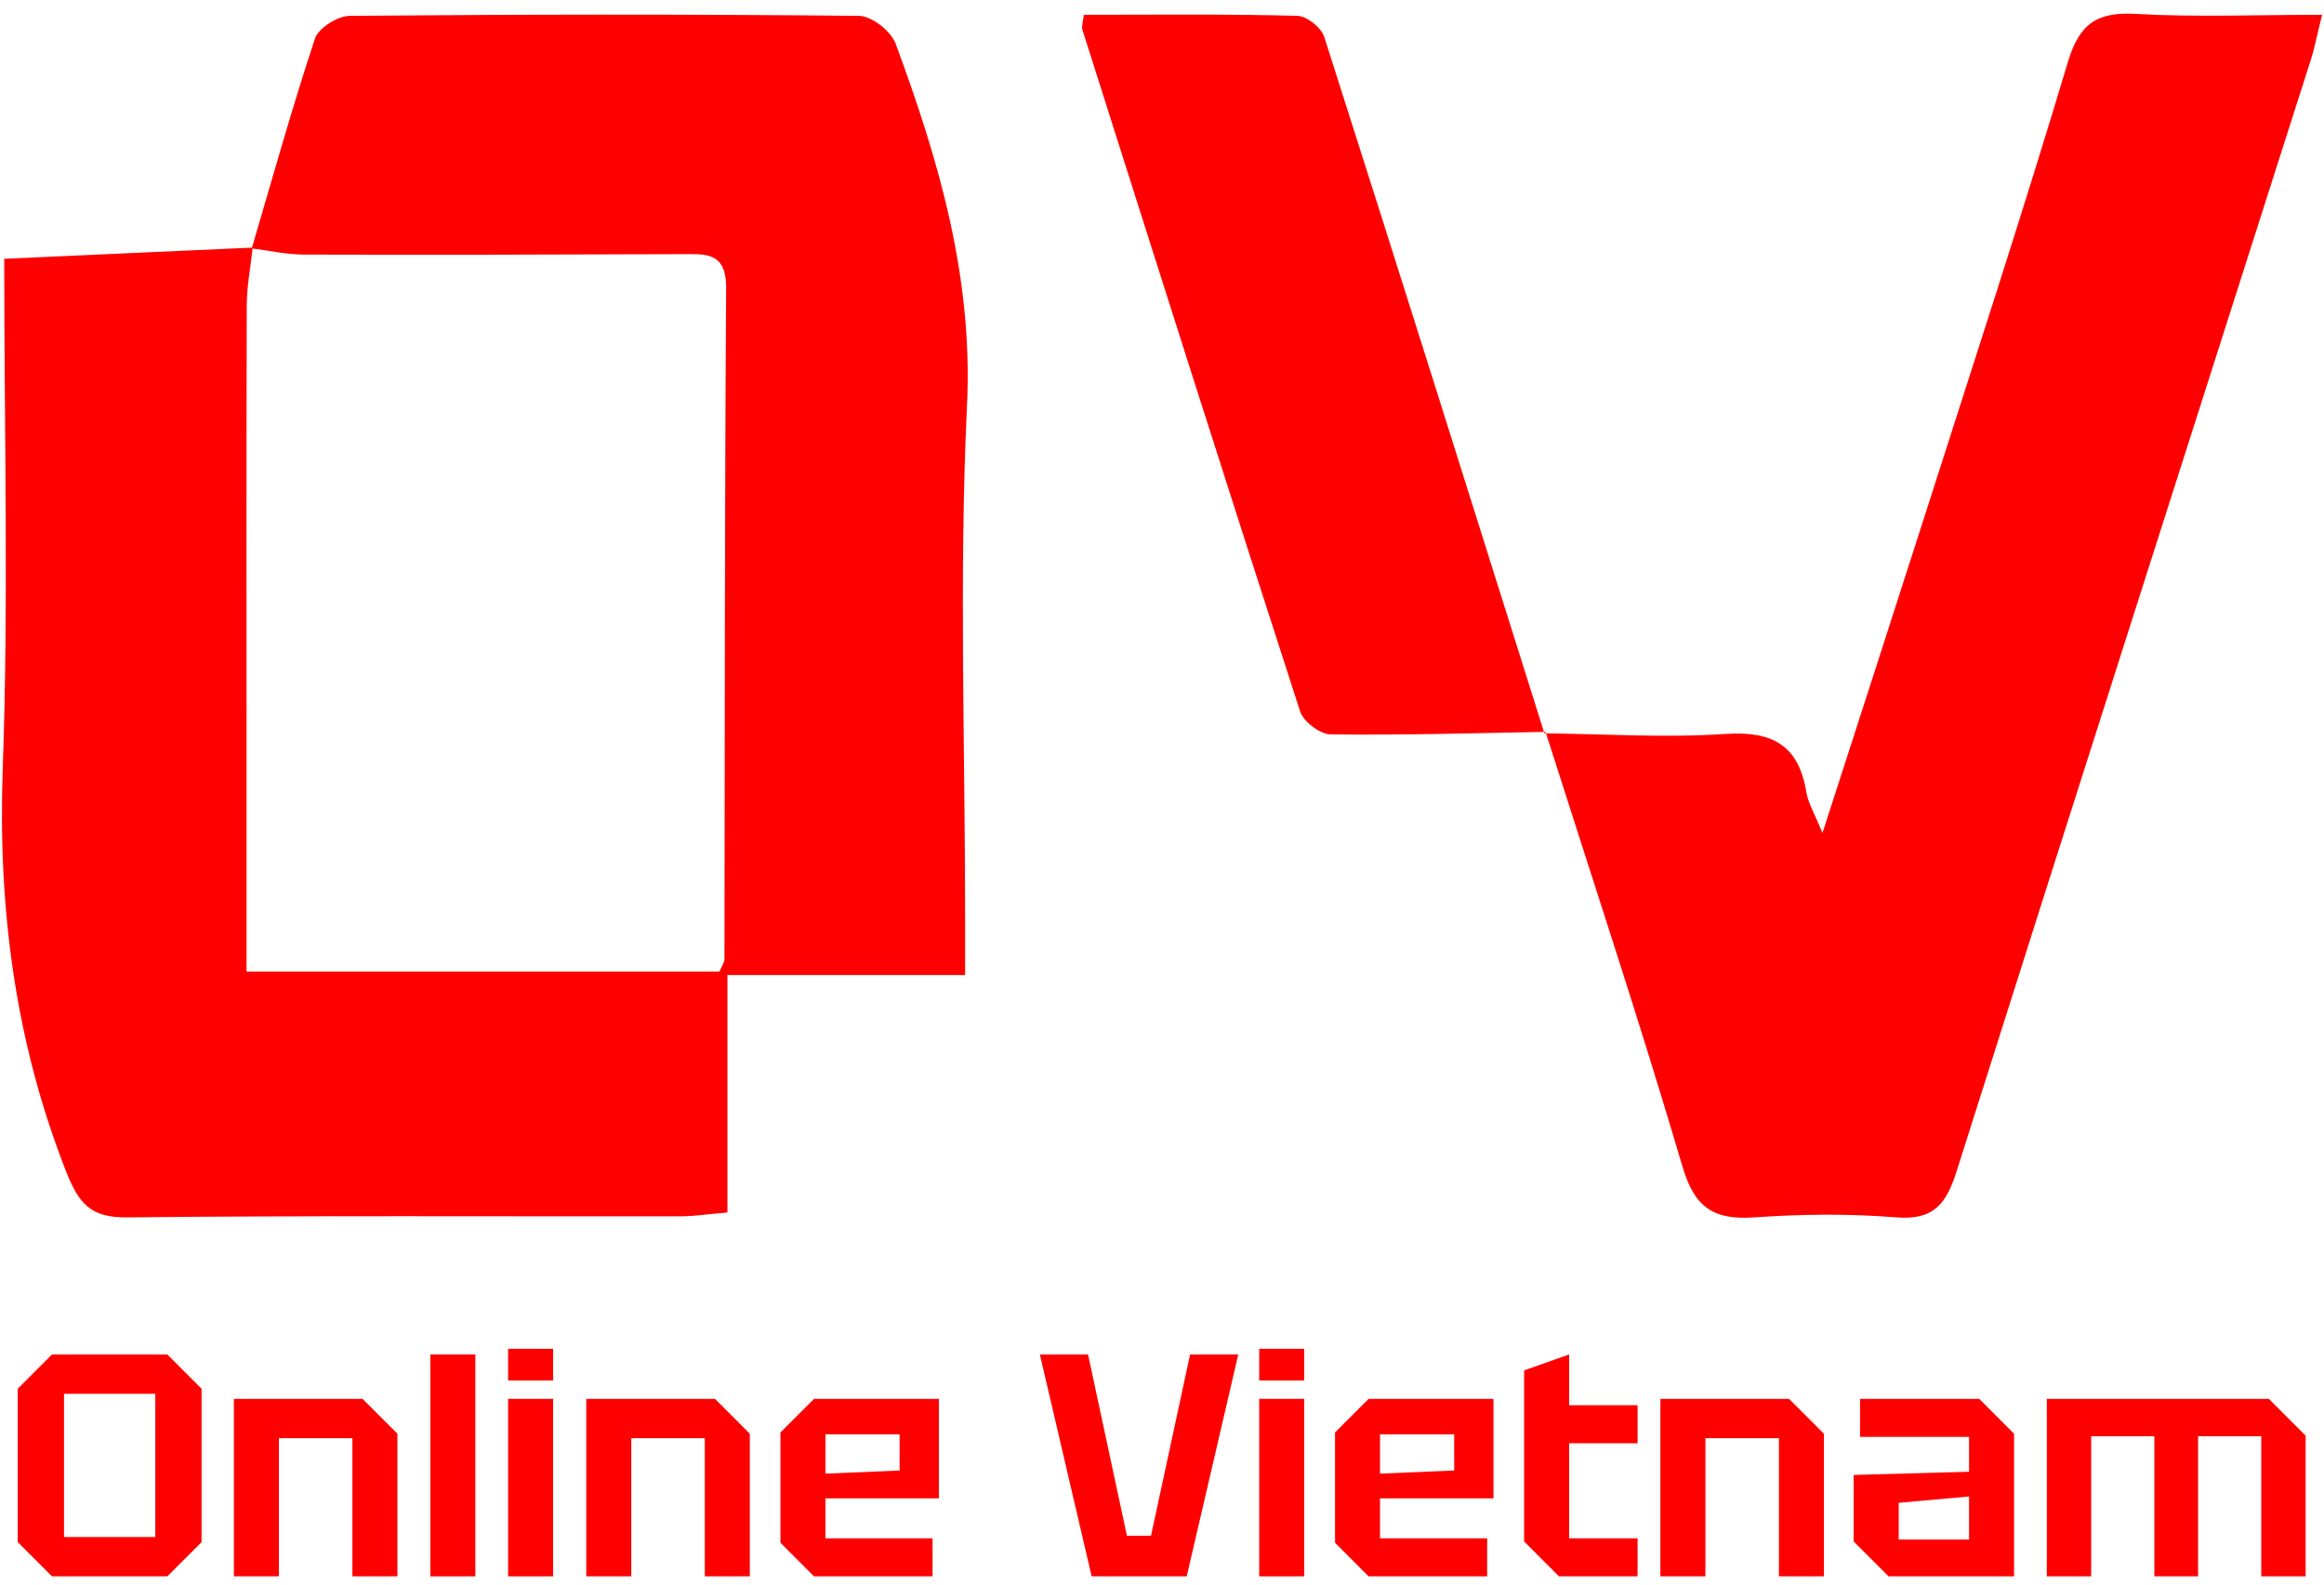 <?xml version="1.0" encoding="UTF-8"?>
<svg xmlns="http://www.w3.org/2000/svg" id="Layer_2" data-name="Layer 2" viewBox="0 0 110 75">
  <defs>
    <style>
      .cls-1 {
        fill: red;
      }

      .cls-1, .cls-2 {
        stroke-width: 0px;
      }

      .cls-2 {
        fill: none;
      }
    </style>
  </defs>
  <g id="Layer_1-2" data-name="Layer 1">
    <g>
      <rect class="cls-2" width="110" height="75"></rect>
      <g>
        <g>
          <path class="cls-1" d="m11.91,11.78c.98-3.33,1.91-6.67,3-9.96.17-.5,1.08-1.07,1.65-1.07,8.03-.07,16.06-.08,24.09,0,.6,0,1.52.72,1.74,1.31,2.04,5.52,3.67,11.04,3.38,17.13-.38,8.03-.09,16.1-.09,24.15,0,.84,0,1.68,0,2.81h-11.25v11.24c-.91.07-1.57.18-2.24.18-8.73.01-17.45-.04-26.18.05-1.73.02-2.28-.66-2.88-2.17C.71,49.29-.1,42.98.13,36.38c.28-7.96.07-15.94.07-24.13,4.01-.18,7.89-.36,11.76-.53-.1.92-.28,1.84-.28,2.75-.02,7.12-.01,14.24-.01,21.36,0,3.37,0,6.74,0,10.16h22.38c.13-.3.24-.44.24-.58.02-10.6.01-21.21.08-31.81,0-1.72-1.03-1.57-2.14-1.57-5.94.02-11.89.04-17.83.02-.82,0-1.65-.19-2.47-.29Z"></path>
          <path class="cls-1" d="m73.09,34.71c2.85.03,5.72.22,8.56.03,2.22-.15,3.48.51,3.85,2.76.08.51.38.98.76,1.93,1.73-5.36,3.33-10.29,4.91-15.23,2.26-7.07,4.57-14.12,6.7-21.24.55-1.86,1.4-2.41,3.25-2.3,2.83.16,5.68.04,8.79.04-.22.87-.34,1.52-.54,2.15-5.59,17.53-11.21,35.05-16.76,52.59-.49,1.55-1.09,2.32-2.85,2.18-2.22-.18-4.48-.16-6.71,0-1.9.13-2.83-.42-3.41-2.39-2.03-6.89-4.3-13.72-6.48-20.57l-.07.07Z"></path>
          <path class="cls-1" d="m73.16,34.64c-3.39.06-6.78.16-10.17.12-.5,0-1.29-.6-1.45-1.08-3.48-10.74-6.89-21.51-10.31-32.28-.04-.13.02-.3.07-.7,3.35,0,6.73-.04,10.11.05.44.01,1.13.56,1.27,1,3.51,10.97,6.96,21.97,10.42,32.96,0,0,.07-.07.07-.07Z"></path>
        </g>
        <g>
          <path class="cls-1" d="m.84,72.99v-7.26l1.62-1.62h5.46l1.62,1.62v7.26l-1.62,1.62H2.46l-1.62-1.62Zm2.19-7.02v6.78h4.32v-6.78H3.03Z"></path>
          <path class="cls-1" d="m11.07,74.61v-8.4h6.09l1.65,1.65v6.75h-2.13v-6.54h-3.48v6.54h-2.13Z"></path>
          <path class="cls-1" d="m20.37,74.61v-10.5h2.13v10.5h-2.13Z"></path>
          <path class="cls-1" d="m24.05,65.34v-1.5h2.13v1.5h-2.13Zm0,9.27v-8.4h2.13v8.4h-2.13Z"></path>
          <path class="cls-1" d="m27.75,74.61v-8.4h6.09l1.65,1.65v6.75h-2.13v-6.54h-3.48v6.54h-2.13Z"></path>
          <path class="cls-1" d="m36.94,73.02v-5.22l1.59-1.59h5.91v4.71h-5.37v1.89h5.07v1.8h-5.61l-1.59-1.59Zm2.13-3.27l3.51-.15v-1.71h-3.51v1.86Z"></path>
          <path class="cls-1" d="m51.67,74.61l-2.45-10.5h2.28l1.84,8.58h1.14l1.85-8.58h2.28l-2.44,10.5h-4.5Z"></path>
          <path class="cls-1" d="m59.6,65.34v-1.5h2.13v1.5h-2.13Zm0,9.27v-8.4h2.13v8.4h-2.13Z"></path>
          <path class="cls-1" d="m63.19,73.02v-5.22l1.59-1.59h5.91v4.71h-5.37v1.89h5.07v1.8h-5.61l-1.59-1.59Zm2.13-3.27l3.51-.15v-1.71h-3.51v1.86Z"></path>
          <path class="cls-1" d="m72.14,64.86l2.13-.75v2.4h3.24v1.8h-3.24v4.5h3.24v1.8h-3.72l-1.65-1.65v-8.1Z"></path>
          <path class="cls-1" d="m78.59,74.61v-8.4h6.09l1.65,1.65v6.75h-2.13v-6.54h-3.48v6.54h-2.13Z"></path>
          <path class="cls-1" d="m87.74,72.96v-3.15l5.46-.15v-1.65h-5.16v-1.8h5.64l1.65,1.65v6.75h-5.94l-1.65-1.65Zm2.13-1.83v1.74h3.33v-2.04l-3.33.3Z"></path>
          <path class="cls-1" d="m96.89,66.21h10.5l1.74,1.74v6.66h-2.1v-6.63h-2.99v6.63h-2.07v-6.63h-2.99v6.63h-2.1v-8.4Z"></path>
        </g>
      </g>
    </g>
  </g>
</svg>
